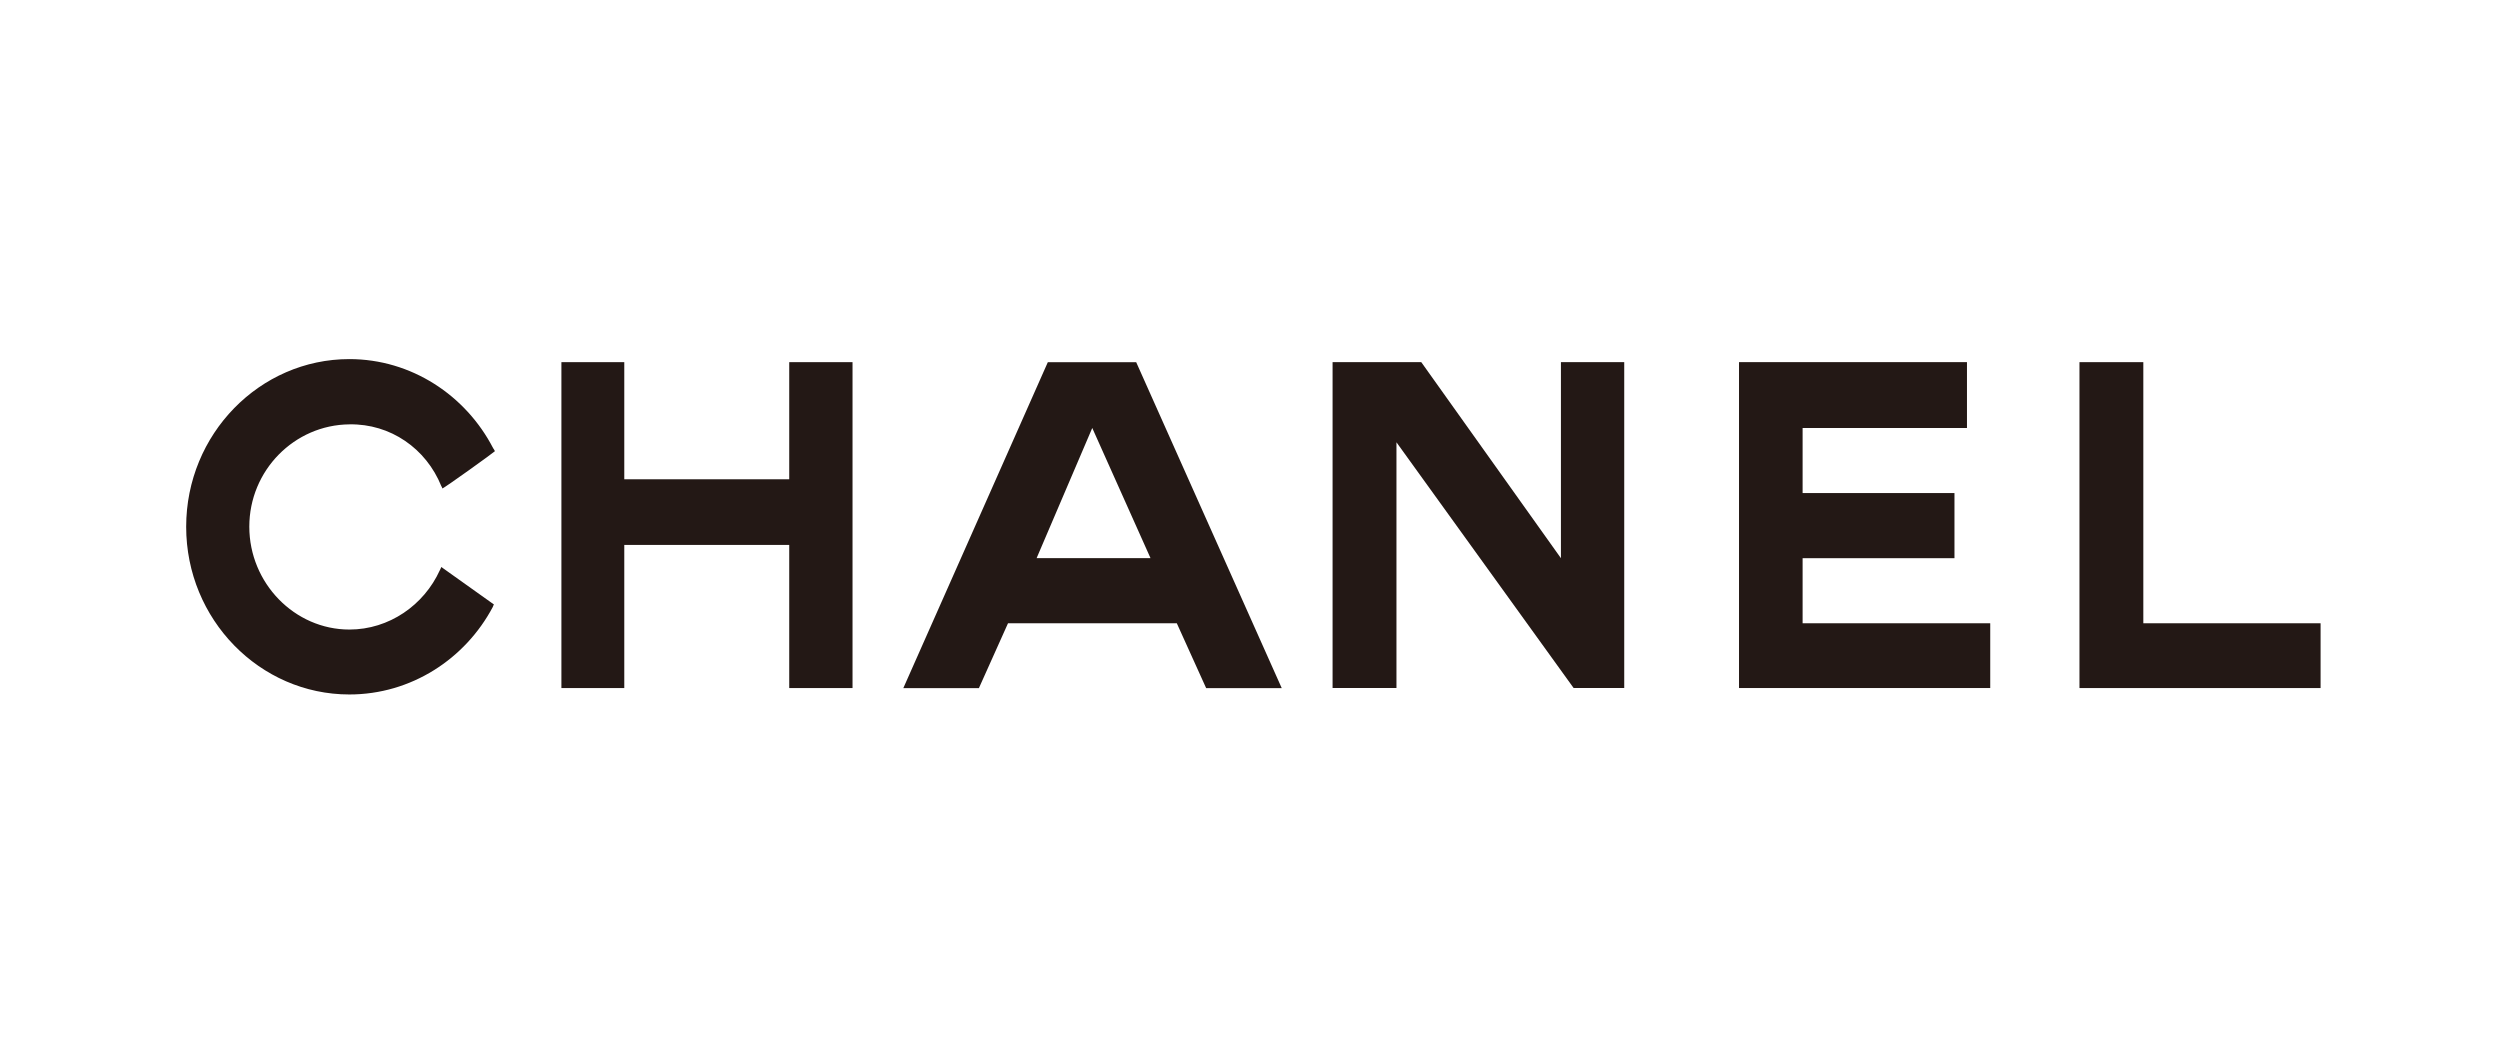 <svg width="94" height="40" viewBox="0 0 94 40" fill="none" xmlns="http://www.w3.org/2000/svg">
<path fill-rule="evenodd" clip-rule="evenodd" d="M18.568 22.734C18.557 22.753 18.538 22.791 18.53 22.821C17.492 24.779 15.457 26.112 13.135 26.112C9.766 26.112 7 23.291 7 19.807C7 16.323 9.766 13.502 13.135 13.502C15.468 13.502 17.514 14.865 18.541 16.85C18.571 16.888 18.579 16.907 18.609 16.964C18.62 16.975 16.65 18.395 16.631 18.365C16.62 18.327 16.612 18.297 16.593 18.278C16.025 16.869 14.683 15.927 13.137 15.956C11.072 15.975 9.374 17.683 9.374 19.804C9.374 21.925 11.075 23.671 13.137 23.671C14.634 23.671 15.941 22.75 16.536 21.444C16.566 21.395 16.574 21.357 16.593 21.319L18.571 22.728L18.568 22.734Z" fill="#231815"/>
<path fill-rule="evenodd" clip-rule="evenodd" d="M21.109 13.617H23.473V18.021H29.675V13.617H32.055V25.871H29.675V20.489H23.473V25.871H21.109V13.617Z" fill="#231815"/>
<path fill-rule="evenodd" clip-rule="evenodd" d="M65.387 25.87V13.616H73.958V16.093H67.778V18.539H73.488V20.988H67.778V23.435H74.833V25.87H65.387Z" fill="#231815"/>
<path fill-rule="evenodd" clip-rule="evenodd" d="M78.188 25.871V13.617H80.589V23.435H87.254V25.871H78.188Z" fill="#231815"/>
<path fill-rule="evenodd" clip-rule="evenodd" d="M52.507 25.87H50.105V13.616H53.439L58.691 20.988V13.616H61.071V25.87H59.169L52.507 16.63V25.87Z" fill="#231815"/>
<path fill-rule="evenodd" clip-rule="evenodd" d="M41.069 16.092L38.977 20.985H43.259L41.069 16.092ZM37.901 23.435L36.807 25.873H33.965L39.398 13.619H42.721L48.193 25.873H45.351L44.248 23.435H37.901Z" fill="#231815"/>
</svg>
